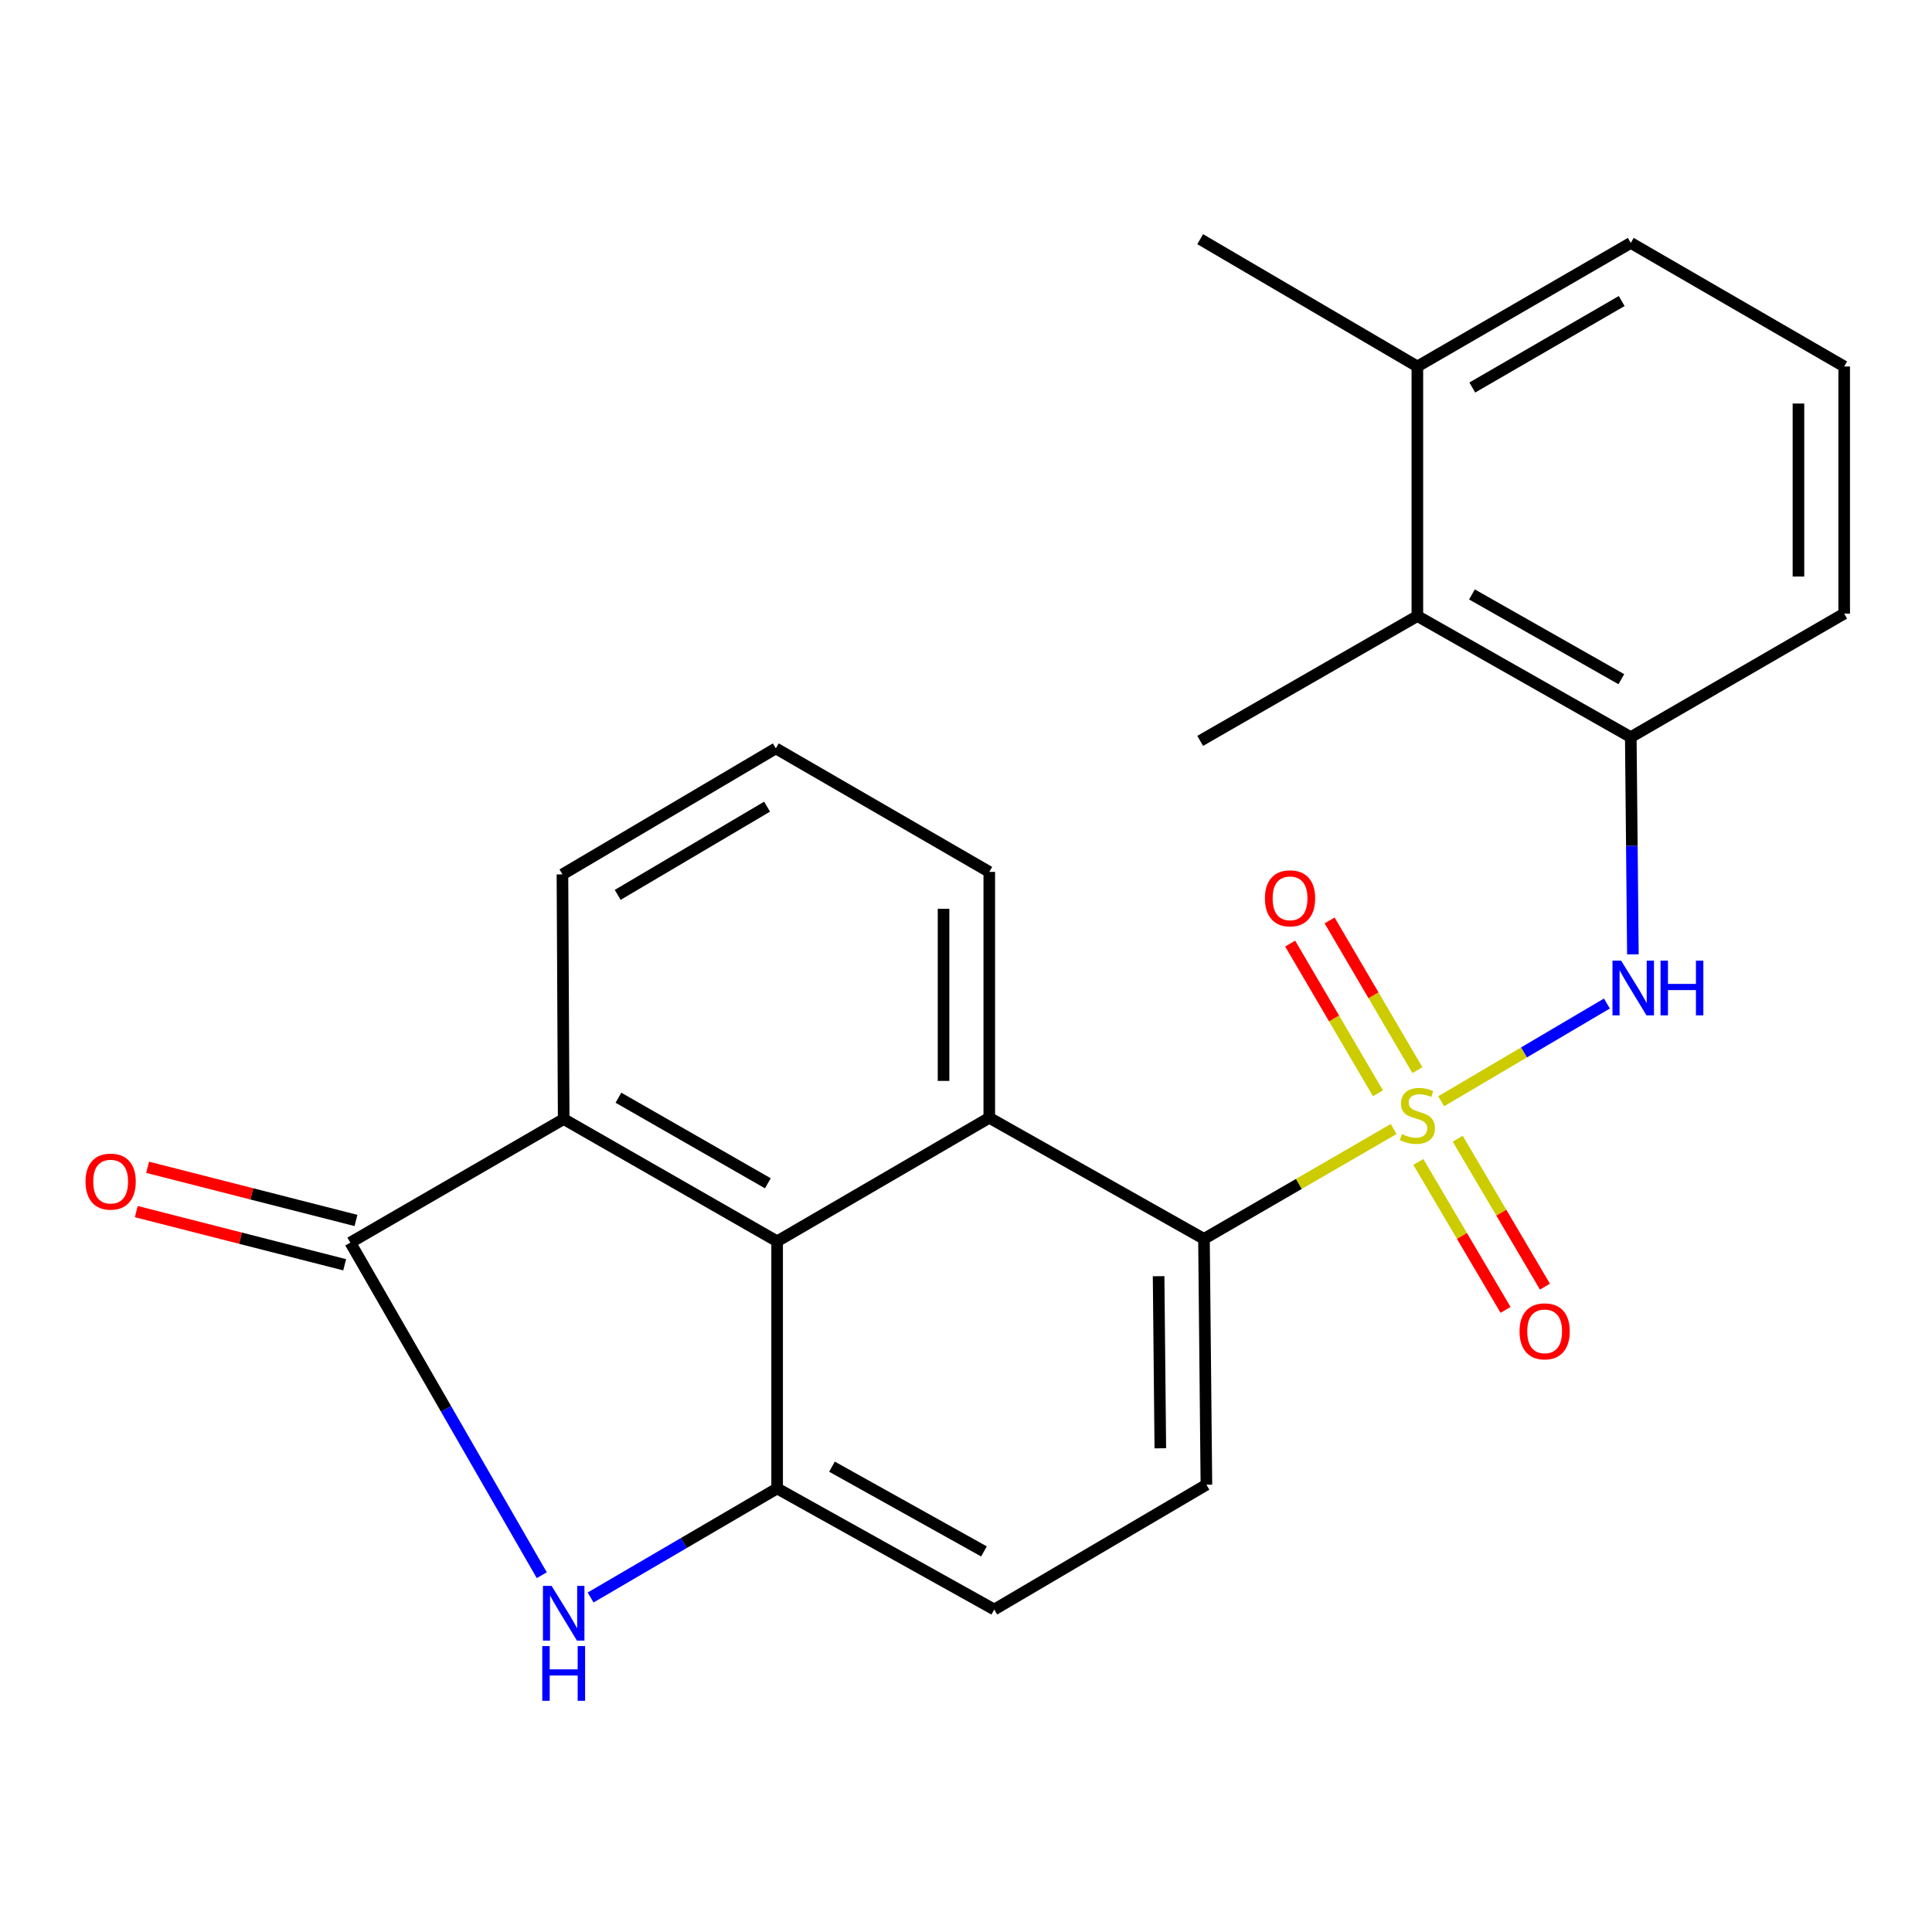 <?xml version='1.0' encoding='iso-8859-1'?>
<svg version='1.1' baseProfile='full'
              xmlns='http://www.w3.org/2000/svg'
                      xmlns:rdkit='http://www.rdkit.org/xml'
                      xmlns:xlink='http://www.w3.org/1999/xlink'
                  xml:space='preserve'
width='1000px' height='1000px' viewBox='0 0 1000 1000'>
<!-- END OF HEADER -->
<rect style='opacity:1.0;fill:#FFFFFF;stroke:none' width='1000' height='1000' x='0' y='0'> </rect>
<path class='bond-2' d='M 721.355,584.381 L 672.264,612.811' style='fill:none;fill-rule:evenodd;stroke:#CCCC00;stroke-width:6px;stroke-linecap:butt;stroke-linejoin:miter;stroke-opacity:1' />
<path class='bond-2' d='M 672.264,612.811 L 623.173,641.24' style='fill:none;fill-rule:evenodd;stroke:#000000;stroke-width:6px;stroke-linecap:butt;stroke-linejoin:miter;stroke-opacity:1' />
<path class='bond-5' d='M 745.949,570.008 L 788.839,544.716' style='fill:none;fill-rule:evenodd;stroke:#CCCC00;stroke-width:6px;stroke-linecap:butt;stroke-linejoin:miter;stroke-opacity:1' />
<path class='bond-5' d='M 788.839,544.716 L 831.73,519.424' style='fill:none;fill-rule:evenodd;stroke:#0000FF;stroke-width:6px;stroke-linecap:butt;stroke-linejoin:miter;stroke-opacity:1' />
<path class='bond-9' d='M 734.117,601.409 L 756.694,639.7' style='fill:none;fill-rule:evenodd;stroke:#CCCC00;stroke-width:6px;stroke-linecap:butt;stroke-linejoin:miter;stroke-opacity:1' />
<path class='bond-9' d='M 756.694,639.7 L 779.271,677.991' style='fill:none;fill-rule:evenodd;stroke:#FF0000;stroke-width:6px;stroke-linecap:butt;stroke-linejoin:miter;stroke-opacity:1' />
<path class='bond-9' d='M 754.507,589.386 L 777.084,627.677' style='fill:none;fill-rule:evenodd;stroke:#CCCC00;stroke-width:6px;stroke-linecap:butt;stroke-linejoin:miter;stroke-opacity:1' />
<path class='bond-9' d='M 777.084,627.677 L 799.661,665.968' style='fill:none;fill-rule:evenodd;stroke:#FF0000;stroke-width:6px;stroke-linecap:butt;stroke-linejoin:miter;stroke-opacity:1' />
<path class='bond-10' d='M 733.647,553.911 L 710.927,515.163' style='fill:none;fill-rule:evenodd;stroke:#CCCC00;stroke-width:6px;stroke-linecap:butt;stroke-linejoin:miter;stroke-opacity:1' />
<path class='bond-10' d='M 710.927,515.163 L 688.207,476.415' style='fill:none;fill-rule:evenodd;stroke:#FF0000;stroke-width:6px;stroke-linecap:butt;stroke-linejoin:miter;stroke-opacity:1' />
<path class='bond-10' d='M 713.227,565.884 L 690.507,527.137' style='fill:none;fill-rule:evenodd;stroke:#CCCC00;stroke-width:6px;stroke-linecap:butt;stroke-linejoin:miter;stroke-opacity:1' />
<path class='bond-10' d='M 690.507,527.137 L 667.787,488.389' style='fill:none;fill-rule:evenodd;stroke:#FF0000;stroke-width:6px;stroke-linecap:butt;stroke-linejoin:miter;stroke-opacity:1' />
<path class='bond-0' d='M 181.322,643.173 L 291.762,579.221' style='fill:none;fill-rule:evenodd;stroke:#000000;stroke-width:6px;stroke-linecap:butt;stroke-linejoin:miter;stroke-opacity:1' />
<path class='bond-14' d='M 184.248,631.705 L 130.323,617.945' style='fill:none;fill-rule:evenodd;stroke:#000000;stroke-width:6px;stroke-linecap:butt;stroke-linejoin:miter;stroke-opacity:1' />
<path class='bond-14' d='M 130.323,617.945 L 76.398,604.185' style='fill:none;fill-rule:evenodd;stroke:#FF0000;stroke-width:6px;stroke-linecap:butt;stroke-linejoin:miter;stroke-opacity:1' />
<path class='bond-14' d='M 178.395,654.641 L 124.47,640.881' style='fill:none;fill-rule:evenodd;stroke:#000000;stroke-width:6px;stroke-linecap:butt;stroke-linejoin:miter;stroke-opacity:1' />
<path class='bond-14' d='M 124.47,640.881 L 70.545,627.121' style='fill:none;fill-rule:evenodd;stroke:#FF0000;stroke-width:6px;stroke-linecap:butt;stroke-linejoin:miter;stroke-opacity:1' />
<path class='bond-26' d='M 181.322,643.173 L 230.873,729.248' style='fill:none;fill-rule:evenodd;stroke:#000000;stroke-width:6px;stroke-linecap:butt;stroke-linejoin:miter;stroke-opacity:1' />
<path class='bond-26' d='M 230.873,729.248 L 280.424,815.322' style='fill:none;fill-rule:evenodd;stroke:#0000FF;stroke-width:6px;stroke-linecap:butt;stroke-linejoin:miter;stroke-opacity:1' />
<path class='bond-1' d='M 305.701,826.866 L 353.971,798.643' style='fill:none;fill-rule:evenodd;stroke:#0000FF;stroke-width:6px;stroke-linecap:butt;stroke-linejoin:miter;stroke-opacity:1' />
<path class='bond-1' d='M 353.971,798.643 L 402.241,770.42' style='fill:none;fill-rule:evenodd;stroke:#000000;stroke-width:6px;stroke-linecap:butt;stroke-linejoin:miter;stroke-opacity:1' />
<path class='bond-6' d='M 623.173,641.24 L 512.049,578.564' style='fill:none;fill-rule:evenodd;stroke:#000000;stroke-width:6px;stroke-linecap:butt;stroke-linejoin:miter;stroke-opacity:1' />
<path class='bond-12' d='M 623.173,641.24 L 624.436,768.487' style='fill:none;fill-rule:evenodd;stroke:#000000;stroke-width:6px;stroke-linecap:butt;stroke-linejoin:miter;stroke-opacity:1' />
<path class='bond-12' d='M 599.692,660.562 L 600.576,749.634' style='fill:none;fill-rule:evenodd;stroke:#000000;stroke-width:6px;stroke-linecap:butt;stroke-linejoin:miter;stroke-opacity:1' />
<path class='bond-3' d='M 402.241,642.502 L 512.049,578.564' style='fill:none;fill-rule:evenodd;stroke:#000000;stroke-width:6px;stroke-linecap:butt;stroke-linejoin:miter;stroke-opacity:1' />
<path class='bond-7' d='M 402.241,642.502 L 291.762,579.221' style='fill:none;fill-rule:evenodd;stroke:#000000;stroke-width:6px;stroke-linecap:butt;stroke-linejoin:miter;stroke-opacity:1' />
<path class='bond-7' d='M 397.434,612.47 L 320.099,568.173' style='fill:none;fill-rule:evenodd;stroke:#000000;stroke-width:6px;stroke-linecap:butt;stroke-linejoin:miter;stroke-opacity:1' />
<path class='bond-24' d='M 402.241,642.502 L 402.241,770.42' style='fill:none;fill-rule:evenodd;stroke:#000000;stroke-width:6px;stroke-linecap:butt;stroke-linejoin:miter;stroke-opacity:1' />
<path class='bond-4' d='M 402.241,770.42 L 514.627,833.083' style='fill:none;fill-rule:evenodd;stroke:#000000;stroke-width:6px;stroke-linecap:butt;stroke-linejoin:miter;stroke-opacity:1' />
<path class='bond-4' d='M 430.626,759.144 L 509.297,803.009' style='fill:none;fill-rule:evenodd;stroke:#000000;stroke-width:6px;stroke-linecap:butt;stroke-linejoin:miter;stroke-opacity:1' />
<path class='bond-8' d='M 845.186,493.983 L 844.639,437.761' style='fill:none;fill-rule:evenodd;stroke:#0000FF;stroke-width:6px;stroke-linecap:butt;stroke-linejoin:miter;stroke-opacity:1' />
<path class='bond-8' d='M 844.639,437.761 L 844.092,381.539' style='fill:none;fill-rule:evenodd;stroke:#000000;stroke-width:6px;stroke-linecap:butt;stroke-linejoin:miter;stroke-opacity:1' />
<path class='bond-16' d='M 512.049,578.564 L 512.049,451.291' style='fill:none;fill-rule:evenodd;stroke:#000000;stroke-width:6px;stroke-linecap:butt;stroke-linejoin:miter;stroke-opacity:1' />
<path class='bond-16' d='M 488.378,559.473 L 488.378,470.382' style='fill:none;fill-rule:evenodd;stroke:#000000;stroke-width:6px;stroke-linecap:butt;stroke-linejoin:miter;stroke-opacity:1' />
<path class='bond-27' d='M 291.762,579.221 L 291.117,452.593' style='fill:none;fill-rule:evenodd;stroke:#000000;stroke-width:6px;stroke-linecap:butt;stroke-linejoin:miter;stroke-opacity:1' />
<path class='bond-11' d='M 844.092,381.539 L 733.626,318.863' style='fill:none;fill-rule:evenodd;stroke:#000000;stroke-width:6px;stroke-linecap:butt;stroke-linejoin:miter;stroke-opacity:1' />
<path class='bond-11' d='M 839.204,351.55 L 761.878,307.676' style='fill:none;fill-rule:evenodd;stroke:#000000;stroke-width:6px;stroke-linecap:butt;stroke-linejoin:miter;stroke-opacity:1' />
<path class='bond-18' d='M 844.092,381.539 L 954.545,317.6' style='fill:none;fill-rule:evenodd;stroke:#000000;stroke-width:6px;stroke-linecap:butt;stroke-linejoin:miter;stroke-opacity:1' />
<path class='bond-15' d='M 733.626,318.863 L 733.626,189.683' style='fill:none;fill-rule:evenodd;stroke:#000000;stroke-width:6px;stroke-linecap:butt;stroke-linejoin:miter;stroke-opacity:1' />
<path class='bond-21' d='M 733.626,318.863 L 621.214,383.472' style='fill:none;fill-rule:evenodd;stroke:#000000;stroke-width:6px;stroke-linecap:butt;stroke-linejoin:miter;stroke-opacity:1' />
<path class='bond-13' d='M 624.436,768.487 L 514.627,833.083' style='fill:none;fill-rule:evenodd;stroke:#000000;stroke-width:6px;stroke-linecap:butt;stroke-linejoin:miter;stroke-opacity:1' />
<path class='bond-23' d='M 733.626,189.683 L 621.214,123.798' style='fill:none;fill-rule:evenodd;stroke:#000000;stroke-width:6px;stroke-linecap:butt;stroke-linejoin:miter;stroke-opacity:1' />
<path class='bond-25' d='M 733.626,189.683 L 844.092,125.731' style='fill:none;fill-rule:evenodd;stroke:#000000;stroke-width:6px;stroke-linecap:butt;stroke-linejoin:miter;stroke-opacity:1' />
<path class='bond-25' d='M 762.056,200.576 L 839.382,155.81' style='fill:none;fill-rule:evenodd;stroke:#000000;stroke-width:6px;stroke-linecap:butt;stroke-linejoin:miter;stroke-opacity:1' />
<path class='bond-19' d='M 512.049,451.291 L 401.57,387.365' style='fill:none;fill-rule:evenodd;stroke:#000000;stroke-width:6px;stroke-linecap:butt;stroke-linejoin:miter;stroke-opacity:1' />
<path class='bond-17' d='M 291.117,452.593 L 401.57,387.365' style='fill:none;fill-rule:evenodd;stroke:#000000;stroke-width:6px;stroke-linecap:butt;stroke-linejoin:miter;stroke-opacity:1' />
<path class='bond-17' d='M 319.722,463.191 L 397.039,417.532' style='fill:none;fill-rule:evenodd;stroke:#000000;stroke-width:6px;stroke-linecap:butt;stroke-linejoin:miter;stroke-opacity:1' />
<path class='bond-20' d='M 954.545,317.6 L 954.545,189.683' style='fill:none;fill-rule:evenodd;stroke:#000000;stroke-width:6px;stroke-linecap:butt;stroke-linejoin:miter;stroke-opacity:1' />
<path class='bond-20' d='M 930.874,298.413 L 930.874,208.871' style='fill:none;fill-rule:evenodd;stroke:#000000;stroke-width:6px;stroke-linecap:butt;stroke-linejoin:miter;stroke-opacity:1' />
<path class='bond-22' d='M 954.545,189.683 L 844.092,125.731' style='fill:none;fill-rule:evenodd;stroke:#000000;stroke-width:6px;stroke-linecap:butt;stroke-linejoin:miter;stroke-opacity:1' />
<path  class='atom-0' d='M 725.626 586.995
Q 725.946 587.115, 727.266 587.675
Q 728.586 588.235, 730.026 588.595
Q 731.506 588.915, 732.946 588.915
Q 735.626 588.915, 737.186 587.635
Q 738.746 586.315, 738.746 584.035
Q 738.746 582.475, 737.946 581.515
Q 737.186 580.555, 735.986 580.035
Q 734.786 579.515, 732.786 578.915
Q 730.266 578.155, 728.746 577.435
Q 727.266 576.715, 726.186 575.195
Q 725.146 573.675, 725.146 571.115
Q 725.146 567.555, 727.546 565.355
Q 729.986 563.155, 734.786 563.155
Q 738.066 563.155, 741.786 564.715
L 740.866 567.795
Q 737.466 566.395, 734.906 566.395
Q 732.146 566.395, 730.626 567.555
Q 729.106 568.675, 729.146 570.635
Q 729.146 572.155, 729.906 573.075
Q 730.706 573.995, 731.826 574.515
Q 732.986 575.035, 734.906 575.635
Q 737.466 576.435, 738.986 577.235
Q 740.506 578.035, 741.586 579.675
Q 742.706 581.275, 742.706 584.035
Q 742.706 587.955, 740.066 590.075
Q 737.466 592.155, 733.106 592.155
Q 730.586 592.155, 728.666 591.595
Q 726.786 591.075, 724.546 590.155
L 725.626 586.995
' fill='#CCCC00'/>
<path  class='atom-2' d='M 285.502 820.856
L 294.782 835.856
Q 295.702 837.336, 297.182 840.016
Q 298.662 842.696, 298.742 842.856
L 298.742 820.856
L 302.502 820.856
L 302.502 849.176
L 298.622 849.176
L 288.662 832.776
Q 287.502 830.856, 286.262 828.656
Q 285.062 826.456, 284.702 825.776
L 284.702 849.176
L 281.022 849.176
L 281.022 820.856
L 285.502 820.856
' fill='#0000FF'/>
<path  class='atom-2' d='M 280.682 852.008
L 284.522 852.008
L 284.522 864.048
L 299.002 864.048
L 299.002 852.008
L 302.842 852.008
L 302.842 880.328
L 299.002 880.328
L 299.002 867.248
L 284.522 867.248
L 284.522 880.328
L 280.682 880.328
L 280.682 852.008
' fill='#0000FF'/>
<path  class='atom-6' d='M 839.095 497.23
L 848.375 512.23
Q 849.295 513.71, 850.775 516.39
Q 852.255 519.07, 852.335 519.23
L 852.335 497.23
L 856.095 497.23
L 856.095 525.55
L 852.215 525.55
L 842.255 509.15
Q 841.095 507.23, 839.855 505.03
Q 838.655 502.83, 838.295 502.15
L 838.295 525.55
L 834.615 525.55
L 834.615 497.23
L 839.095 497.23
' fill='#0000FF'/>
<path  class='atom-6' d='M 859.495 497.23
L 863.335 497.23
L 863.335 509.27
L 877.815 509.27
L 877.815 497.23
L 881.655 497.23
L 881.655 525.55
L 877.815 525.55
L 877.815 512.47
L 863.335 512.47
L 863.335 525.55
L 859.495 525.55
L 859.495 497.23
' fill='#0000FF'/>
<path  class='atom-10' d='M 786.511 689.097
Q 786.511 682.297, 789.871 678.497
Q 793.231 674.697, 799.511 674.697
Q 805.791 674.697, 809.151 678.497
Q 812.511 682.297, 812.511 689.097
Q 812.511 695.977, 809.111 699.897
Q 805.711 703.777, 799.511 703.777
Q 793.271 703.777, 789.871 699.897
Q 786.511 696.017, 786.511 689.097
M 799.511 700.577
Q 803.831 700.577, 806.151 697.697
Q 808.511 694.777, 808.511 689.097
Q 808.511 683.537, 806.151 680.737
Q 803.831 677.897, 799.511 677.897
Q 795.191 677.897, 792.831 680.697
Q 790.511 683.497, 790.511 689.097
Q 790.511 694.817, 792.831 697.697
Q 795.191 700.577, 799.511 700.577
' fill='#FF0000'/>
<path  class='atom-11' d='M 654.728 464.969
Q 654.728 458.169, 658.088 454.369
Q 661.448 450.569, 667.728 450.569
Q 674.008 450.569, 677.368 454.369
Q 680.728 458.169, 680.728 464.969
Q 680.728 471.849, 677.328 475.769
Q 673.928 479.649, 667.728 479.649
Q 661.488 479.649, 658.088 475.769
Q 654.728 471.889, 654.728 464.969
M 667.728 476.449
Q 672.048 476.449, 674.368 473.569
Q 676.728 470.649, 676.728 464.969
Q 676.728 459.409, 674.368 456.609
Q 672.048 453.769, 667.728 453.769
Q 663.408 453.769, 661.048 456.569
Q 658.728 459.369, 658.728 464.969
Q 658.728 470.689, 661.048 473.569
Q 663.408 476.449, 667.728 476.449
' fill='#FF0000'/>
<path  class='atom-15' d='M 44.271 611.599
Q 44.271 604.799, 47.631 600.999
Q 50.991 597.199, 57.271 597.199
Q 63.551 597.199, 66.911 600.999
Q 70.271 604.799, 70.271 611.599
Q 70.271 618.479, 66.871 622.399
Q 63.471 626.279, 57.271 626.279
Q 51.031 626.279, 47.631 622.399
Q 44.271 618.519, 44.271 611.599
M 57.271 623.079
Q 61.591 623.079, 63.911 620.199
Q 66.271 617.279, 66.271 611.599
Q 66.271 606.039, 63.911 603.239
Q 61.591 600.399, 57.271 600.399
Q 52.951 600.399, 50.591 603.199
Q 48.271 605.999, 48.271 611.599
Q 48.271 617.319, 50.591 620.199
Q 52.951 623.079, 57.271 623.079
' fill='#FF0000'/>
</svg>
